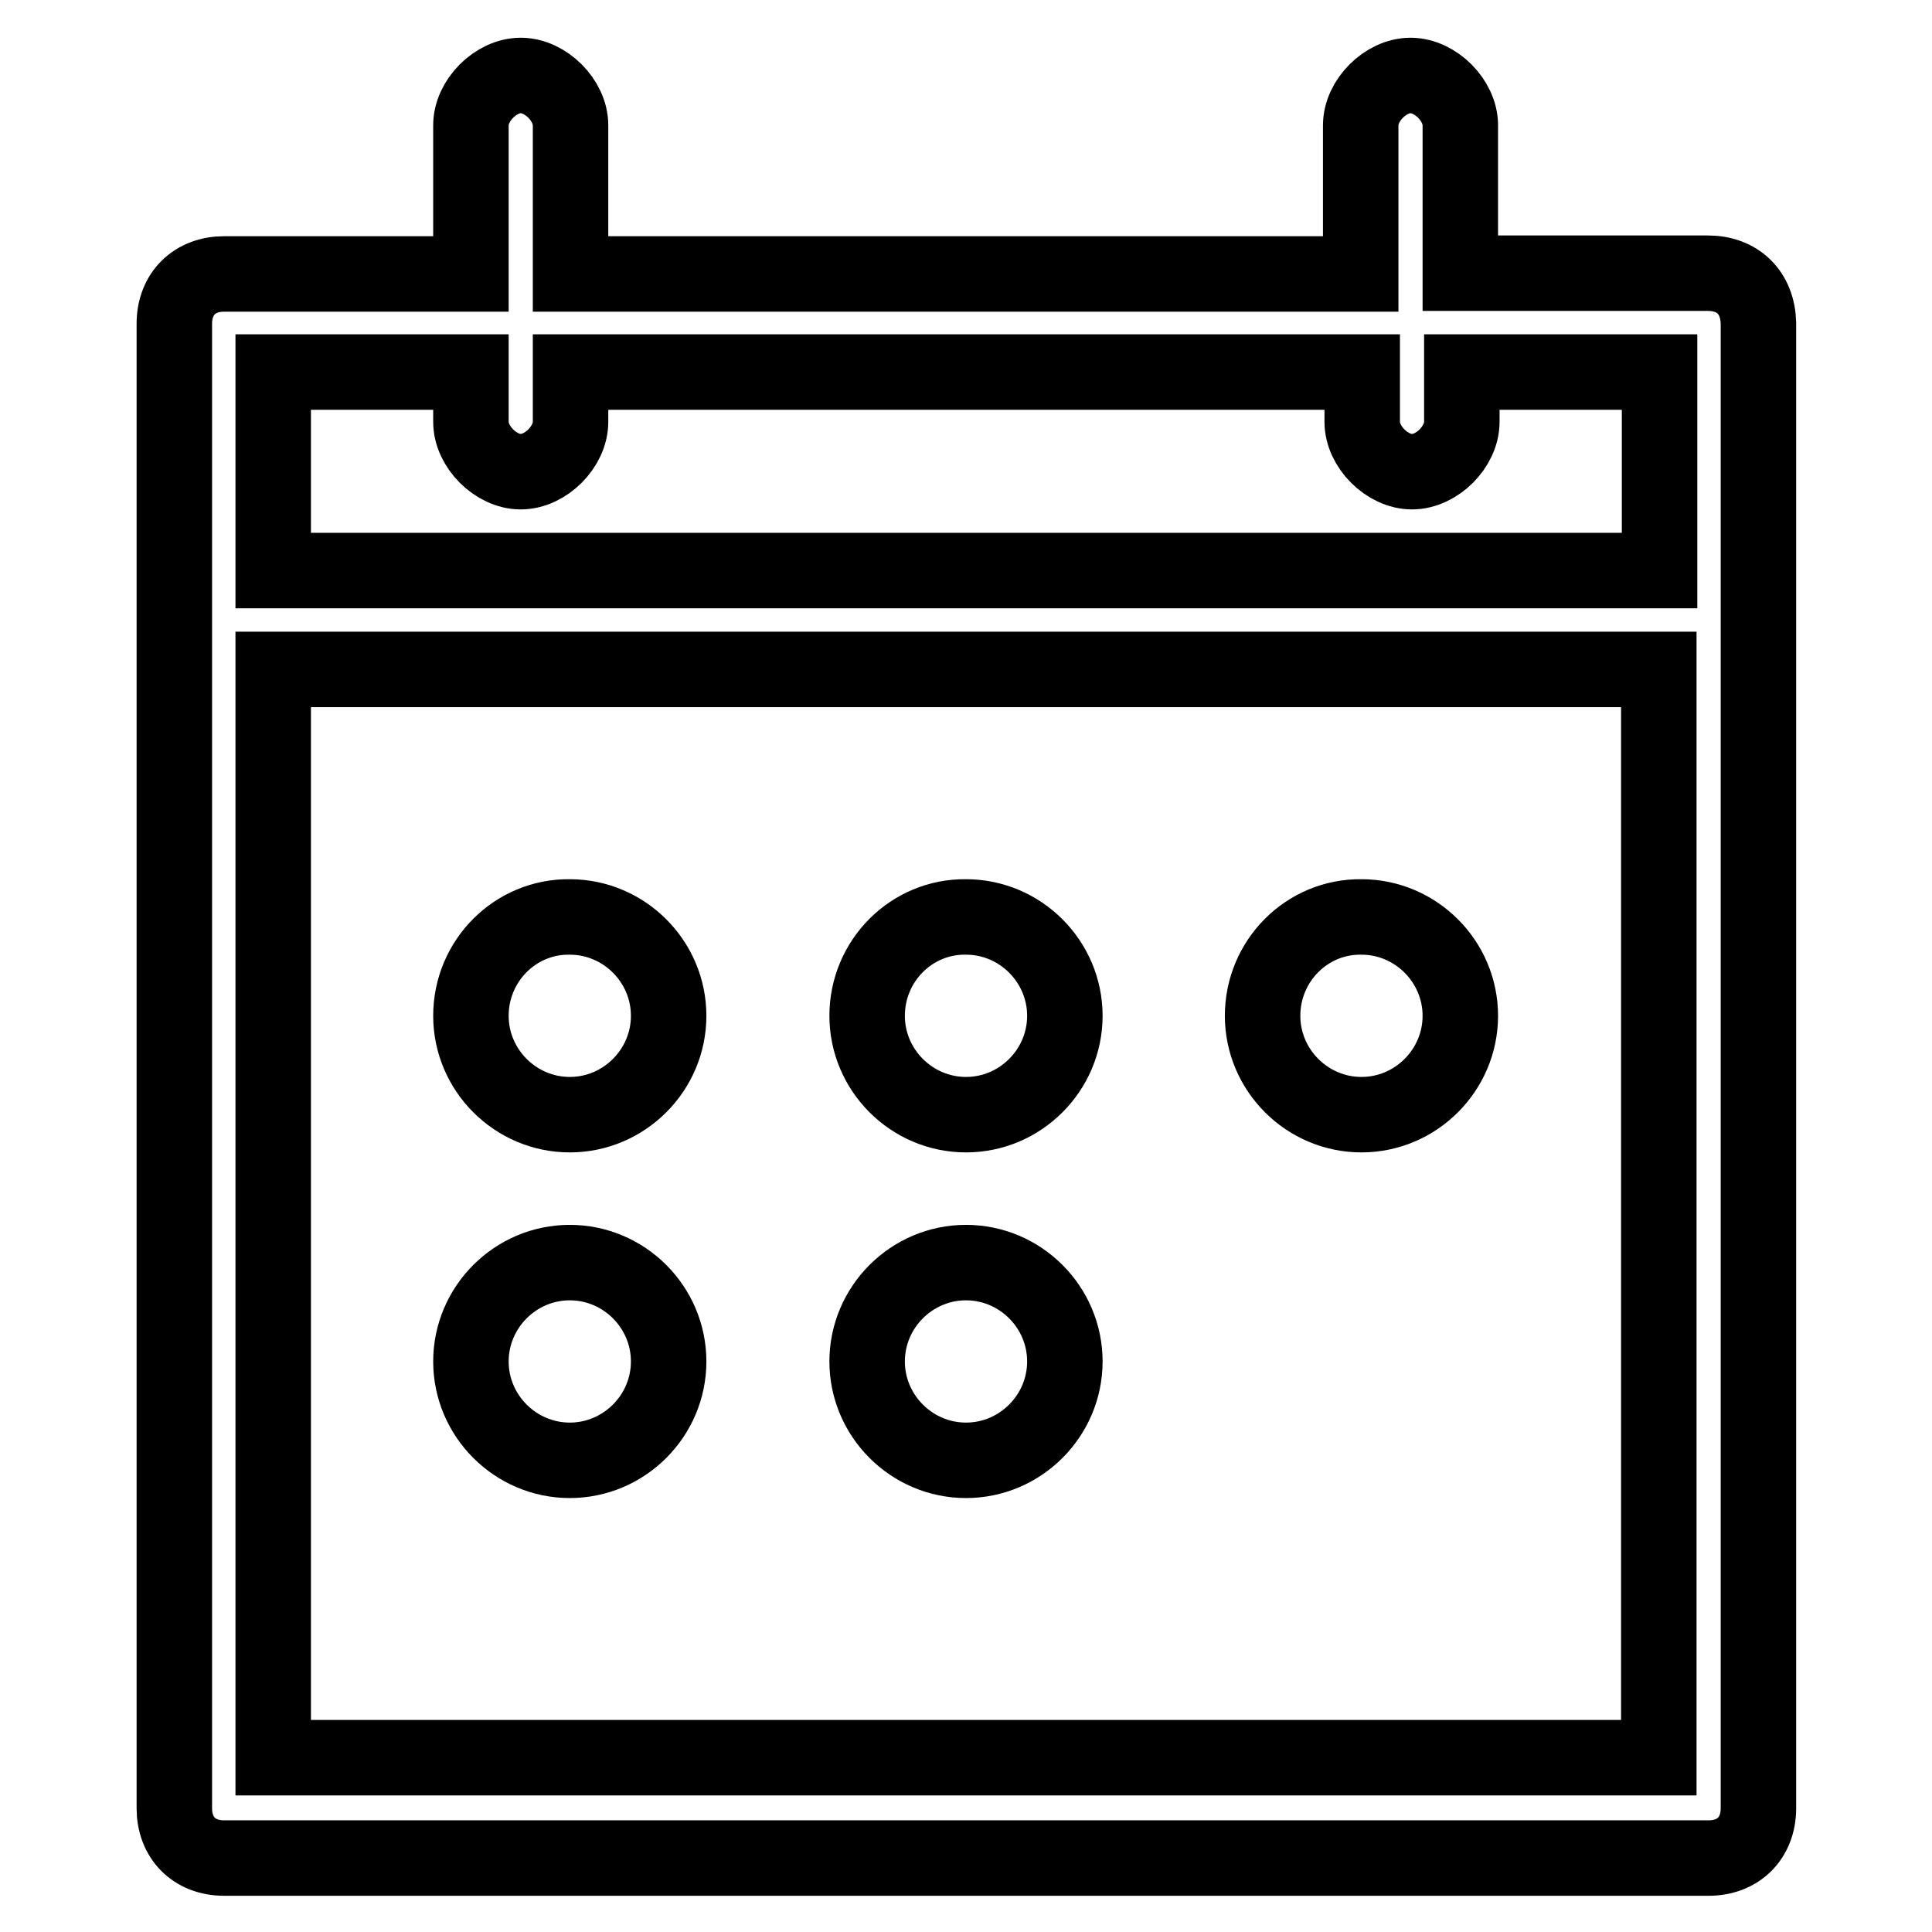 <?xml version="1.0" encoding="utf-8"?>
<!-- Svg Vector Icons : http://www.onlinewebfonts.com/icon -->
<!DOCTYPE svg PUBLIC "-//W3C//DTD SVG 1.1//EN" "http://www.w3.org/Graphics/SVG/1.1/DTD/svg11.dtd">
<svg version="1.1" xmlns="http://www.w3.org/2000/svg" xmlns:xlink="http://www.w3.org/1999/xlink" x="0px" y="0px" viewBox="0 0 256 256" enable-background="new 0 0 256 256" xml:space="preserve">
<g> <path stroke-width="10" fill-opacity="0" stroke="#000000"  d="M226.3,36.2h-32.8V16.6c0-3.3-3.3-6.6-6.6-6.6s-6.6,3.3-6.6,6.6v19.7H75.6V16.6c0-3.3-3.3-6.6-6.6-6.6 s-6.6,3.3-6.6,6.6v19.7H29.7c-3.9,0-6.6,2.6-6.6,6.6v196.7c0,3.9,2.6,6.6,6.6,6.6h196.7c3.9,0,6.6-2.6,6.6-6.6V42.8 C232.9,38.8,230.3,36.2,226.3,36.2z M219.8,232.9H36.2V88.7h183.6V232.9z M219.8,75.6H36.2V49.3h26.2v6.6c0,3.3,3.3,6.6,6.6,6.6 s6.6-3.3,6.6-6.6v-6.6h104.9v6.6c0,3.3,3.3,6.6,6.6,6.6s6.6-3.3,6.6-6.6v-6.6h26.2V75.6z M62.4,134.6c0,7.2,5.9,13.1,13.1,13.1 c7.2,0,13.1-5.9,13.1-13.1c0,0,0,0,0,0c0-7.2-5.9-13.1-13.1-13.1C68.3,121.4,62.4,127.3,62.4,134.6 C62.4,134.5,62.4,134.6,62.4,134.6z M114.9,134.6c0,7.2,5.9,13.1,13.1,13.1c7.2,0,13.1-5.9,13.1-13.1c0-7.2-5.9-13.1-13.1-13.1 C120.8,121.4,114.9,127.3,114.9,134.6C114.9,134.5,114.9,134.6,114.9,134.6z M167.3,134.6c0,7.2,5.9,13.1,13.1,13.1 c7.2,0,13.1-5.9,13.1-13.1s-5.9-13.1-13.1-13.1C173.2,121.4,167.3,127.3,167.3,134.6z M62.4,180.4c0,7.2,5.9,13.1,13.1,13.1 c7.2,0,13.1-5.9,13.1-13.1c0,0,0,0,0,0c0-7.2-5.9-13.1-13.1-13.1C68.3,167.3,62.4,173.2,62.4,180.4 C62.4,180.4,62.4,180.4,62.4,180.4z M114.9,180.4c0,7.2,5.9,13.1,13.1,13.1c7.2,0,13.1-5.9,13.1-13.1c0-7.2-5.9-13.1-13.1-13.1 C120.8,167.3,114.9,173.2,114.9,180.4C114.9,180.4,114.9,180.4,114.9,180.4z"/></g>
</svg>